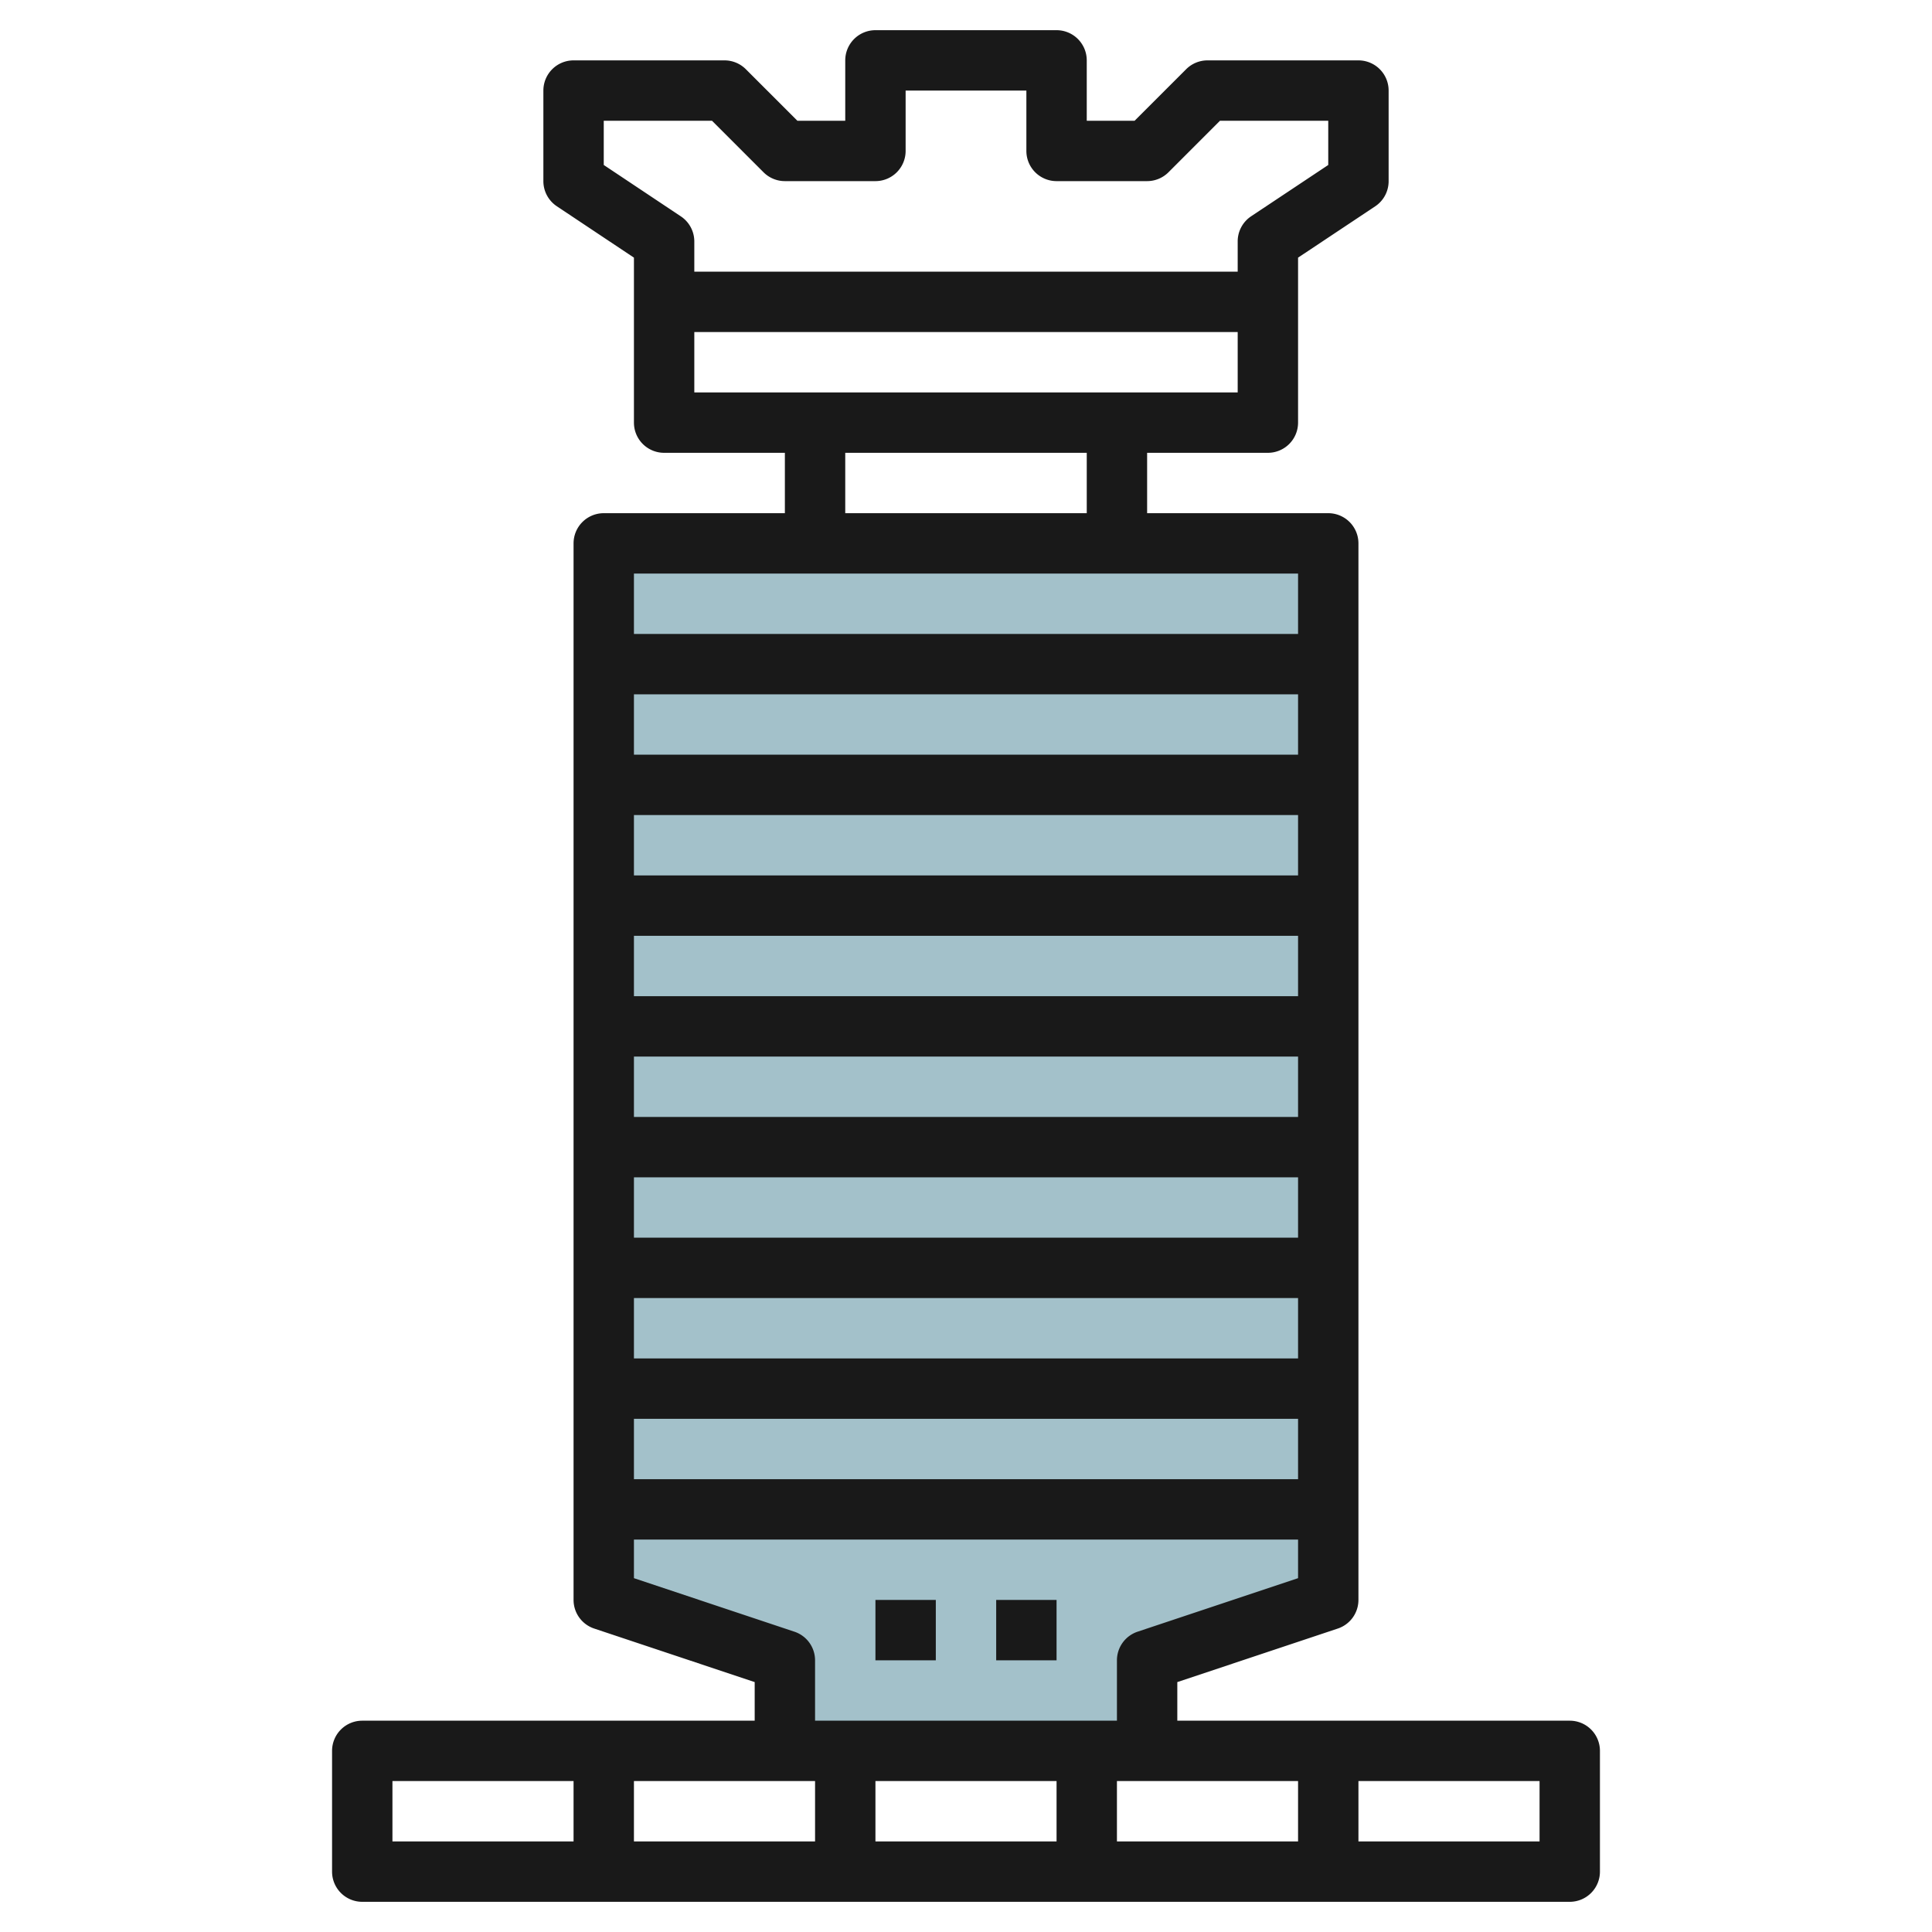 <svg height="512" viewBox="0 0 64 64" width="512" xmlns="http://www.w3.org/2000/svg"><g id="Layer_19" data-name="Layer 19"><path d="m37.999 58v-3l6-2v-35h-23.999v35l6 2v3" fill="#a3c1ca"/><g fill="#191919"><path d="m12 57a1 1 0 0 0 -1 1v4a1 1 0 0 0 1 1h40a1 1 0 0 0 1-1v-4a1 1 0 0 0 -1-1h-13v-1.279l5.316-1.773a1 1 0 0 0 .684-.948v-35a1 1 0 0 0 -1-1h-6v-2h4a1 1 0 0 0 1-1v-5.465l2.555-1.7a1 1 0 0 0 .445-.835v-3a1 1 0 0 0 -1-1h-5a1 1 0 0 0 -.707.293l-1.708 1.707h-1.585v-2a1 1 0 0 0 -1-1h-6a1 1 0 0 0 -1 1v2h-1.586l-1.707-1.707a1 1 0 0 0 -.707-.293h-5a1 1 0 0 0 -1 1v3a1 1 0 0 0 .445.832l2.555 1.703v5.465a1 1 0 0 0 1 1h4v2h-6a1 1 0 0 0 -1 1v35a1 1 0 0 0 .684.948l5.316 1.773v1.279zm31 2v2h-6v-2zm-8 2h-6v-2h6zm-8 0h-6v-2h6zm-14-2h6v2h-6zm38 2h-6v-2h6zm-8-34v2h-22v-2zm-22-2v-2h22v2zm22 6v2h-22v-2zm0 4v2h-22v-2zm0 4v2h-22v-2zm0 4v2h-22v-2zm0 4v2h-22v-2zm-23-41.535v-1.465h3.586l1.707 1.707a1 1 0 0 0 .707.293h3a1 1 0 0 0 1-1v-2h4v2a1 1 0 0 0 1 1h3a1 1 0 0 0 .707-.293l1.706-1.707h3.587v1.465l-2.555 1.7a1 1 0 0 0 -.445.835v1h-18v-1a1 1 0 0 0 -.445-.832zm3 5.535h18v2h-18zm5 4h8v2h-8zm15 4v2h-22v-2zm-16.684 35.052-5.316-1.773v-1.279h22v1.279l-5.316 1.773a1 1 0 0 0 -.684.948v2h-10v-2a1 1 0 0 0 -.684-.948z"/><path d="m29 53h2v2h-2z"/><path d="m33 53h2v2h-2z"/></g></g></svg>